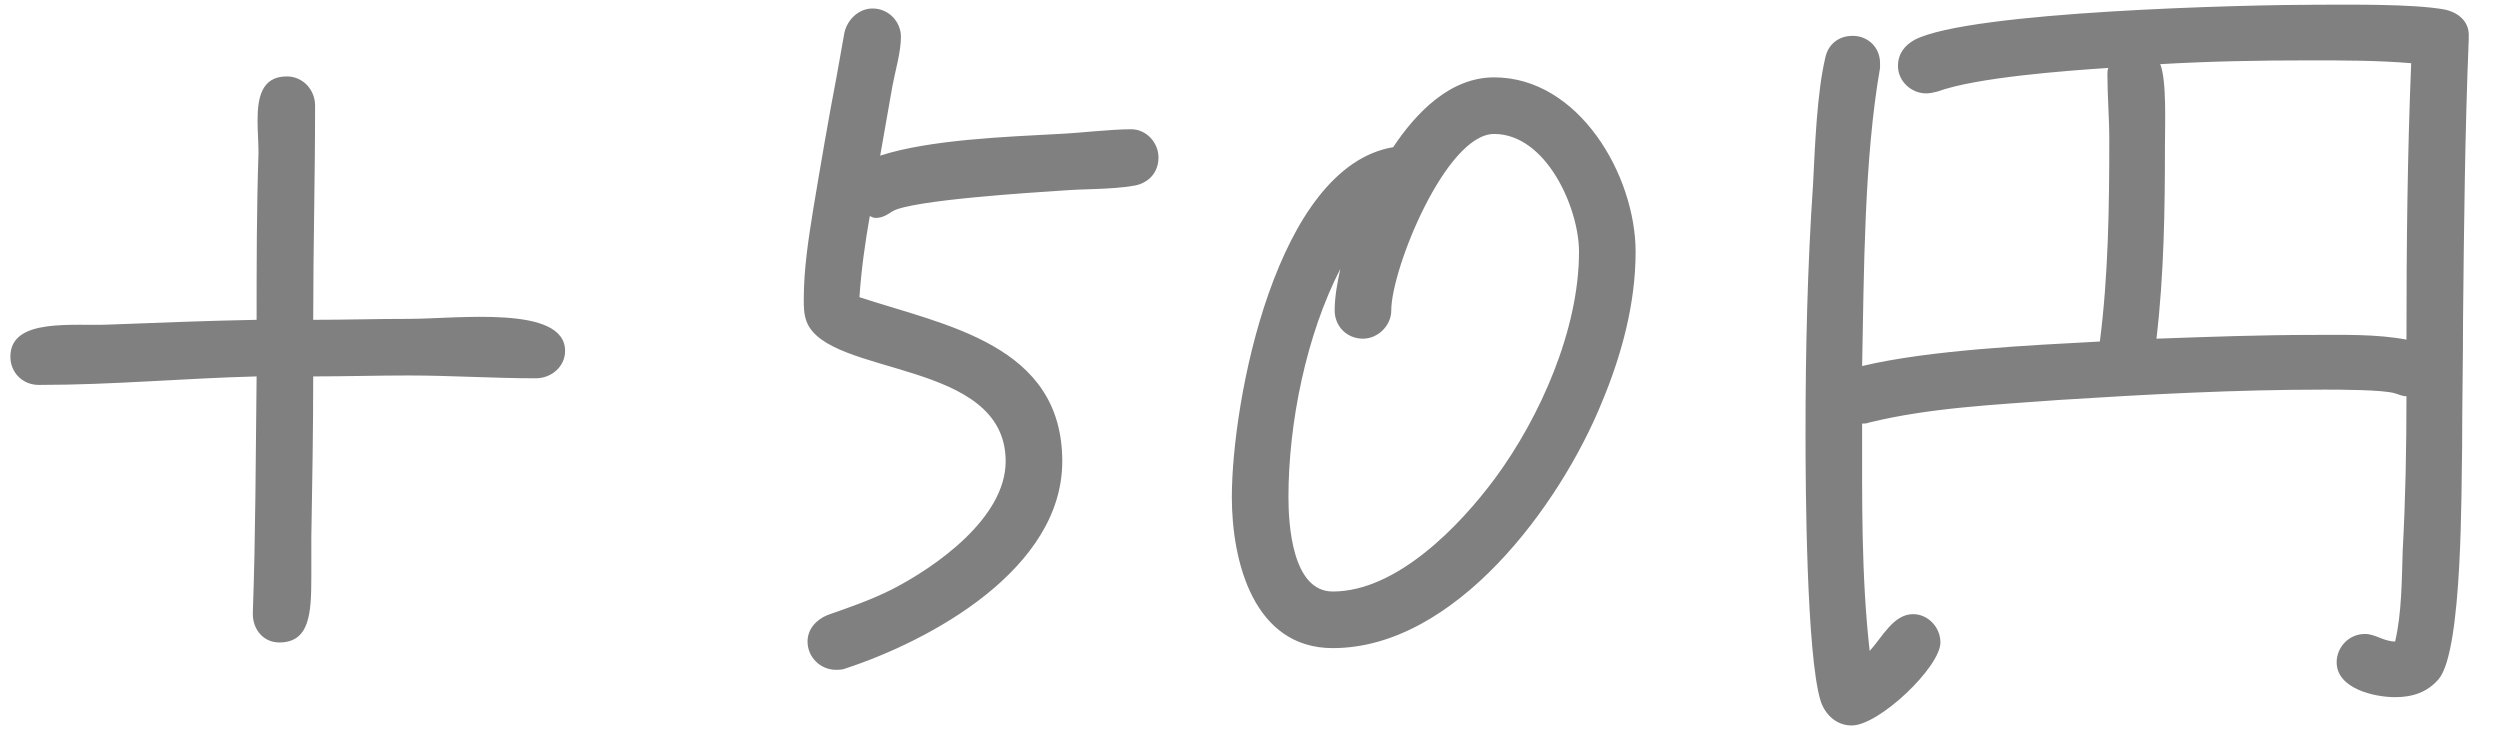 <svg width="53" height="16" viewBox="0 0 53 16" fill="none" xmlns="http://www.w3.org/2000/svg">
<path d="M11.98 7.44C11.98 7.78 11.68 8.02 11.36 8.02C10.46 8.02 9.56 7.96 8.66 7.96C7.98 7.96 7.32 7.98 6.64 7.98C6.64 9.12 6.62 10.26 6.6 11.4C6.6 11.64 6.6 11.94 6.6 12.24C6.6 13.02 6.56 13.62 5.92 13.62C5.58 13.62 5.36 13.34 5.36 13.02V12.98C5.42 11.32 5.42 9.64 5.44 7.98C3.9 8.02 2.38 8.16 0.86 8.16H0.82C0.48 8.16 0.22 7.9 0.22 7.56C0.22 6.72 1.58 6.92 2.34 6.88C3.38 6.84 4.4 6.8 5.44 6.78C5.44 5.6 5.44 4.42 5.48 3.24C5.48 3.02 5.46 2.78 5.46 2.56C5.46 2.08 5.54 1.62 6.08 1.62C6.42 1.62 6.68 1.9 6.68 2.24C6.68 3.76 6.64 5.26 6.64 6.78C7.32 6.78 7.98 6.76 8.66 6.76C9.7 6.76 11.98 6.46 11.98 7.44ZM24.56 3.34C24.56 3.68 24.32 3.9 24.02 3.94C23.54 4.02 23.02 4 22.52 4.04C21.92 4.08 19.32 4.24 18.92 4.48C18.8 4.56 18.7 4.62 18.56 4.62C18.52 4.62 18.48 4.6 18.44 4.58C18.34 5.14 18.26 5.72 18.22 6.3C20.04 6.9 22.52 7.3 22.52 9.78C22.52 12.06 19.74 13.58 17.9 14.18C17.84 14.2 17.78 14.2 17.72 14.2C17.4 14.2 17.12 13.94 17.12 13.6C17.12 13.34 17.3 13.14 17.54 13.04C18 12.88 18.46 12.72 18.9 12.5C19.84 12.02 21.32 10.98 21.32 9.78C21.32 7.6 17.56 8 17.1 6.82C17.04 6.66 17.04 6.5 17.04 6.34C17.04 5.7 17.14 5.06 17.24 4.44C17.4 3.48 17.56 2.54 17.74 1.6L17.9 0.7C17.96 0.42 18.2 0.18 18.5 0.18C18.84 0.18 19.1 0.46 19.1 0.78C19.1 1.1 18.98 1.5 18.92 1.82L18.66 3.3C19.7 2.96 21.34 2.9 22.44 2.84C22.9 2.82 23.54 2.74 23.98 2.74C24.3 2.74 24.56 3.02 24.56 3.34ZM34.675 5.34C34.675 6.44 34.375 7.54 33.955 8.54C33.075 10.7 30.855 13.74 28.255 13.74C26.575 13.74 26.115 11.9 26.115 10.54C26.115 8.5 27.055 3.54 29.535 3.12C30.015 2.4 30.735 1.64 31.675 1.64C33.475 1.64 34.675 3.72 34.675 5.34ZM33.475 5.34C33.475 4.4 32.775 2.84 31.675 2.84C30.655 2.84 29.495 5.7 29.495 6.58C29.495 6.9 29.215 7.18 28.895 7.18C28.555 7.18 28.295 6.92 28.295 6.58C28.295 6.28 28.355 5.98 28.415 5.7C27.695 7.1 27.315 8.96 27.315 10.54C27.315 11.12 27.395 12.54 28.255 12.54C29.615 12.54 30.955 11.14 31.695 10.14C32.655 8.84 33.475 6.98 33.475 5.34ZM52.337 0.78V0.84C52.257 2.8 52.237 4.76 52.217 6.72C52.217 7.64 52.197 8.56 52.197 9.5C52.177 10.26 52.217 13.8 51.697 14.4C51.457 14.68 51.137 14.78 50.777 14.78C50.337 14.78 49.537 14.6 49.537 14.04C49.537 13.72 49.797 13.44 50.137 13.44C50.357 13.44 50.537 13.6 50.777 13.6C50.917 13 50.917 12.3 50.937 11.68C50.997 10.58 51.017 9.5 51.017 8.4C50.917 8.4 50.857 8.36 50.777 8.34C50.537 8.26 49.557 8.26 49.277 8.26C47.397 8.26 45.517 8.36 43.637 8.48C42.317 8.58 40.917 8.64 39.617 8.96C39.577 8.98 39.517 8.98 39.477 8.98C39.477 10.58 39.457 12.2 39.637 13.8C39.897 13.52 40.137 13.02 40.557 13.02C40.877 13.02 41.137 13.3 41.137 13.62C41.137 14.14 39.837 15.38 39.257 15.38C38.937 15.38 38.697 15.16 38.597 14.86C38.297 13.88 38.277 10.32 38.277 9.2C38.277 7.44 38.317 5.66 38.437 3.9C38.477 3.12 38.517 1.98 38.697 1.22C38.757 0.94 38.977 0.76 39.277 0.76C39.597 0.76 39.857 1 39.857 1.34V1.44C39.517 3.38 39.517 5.78 39.477 7.76C40.897 7.42 43.037 7.32 44.517 7.24C44.697 5.84 44.717 4.38 44.717 2.96C44.717 2.5 44.677 2.04 44.677 1.58C44.677 1.54 44.677 1.48 44.697 1.44C43.797 1.5 41.897 1.64 41.077 1.94C40.997 1.96 40.917 1.98 40.837 1.98C40.517 1.98 40.237 1.72 40.237 1.4C40.237 1.14 40.377 0.96 40.597 0.84C41.777 0.24 47.617 0.1 49.117 0.1C49.837 0.1 51.137 0.08 51.817 0.2C52.117 0.26 52.357 0.46 52.337 0.78ZM51.117 1.34C50.397 1.28 49.677 1.28 48.937 1.28C47.897 1.28 46.837 1.3 45.797 1.36C45.937 1.7 45.897 2.68 45.897 3.06C45.897 4.44 45.877 5.82 45.717 7.18C46.837 7.14 47.937 7.1 49.057 7.1C49.697 7.1 50.377 7.08 51.017 7.2C51.017 5.24 51.037 3.28 51.117 1.34Z" fill="#808080"/>
</svg>
